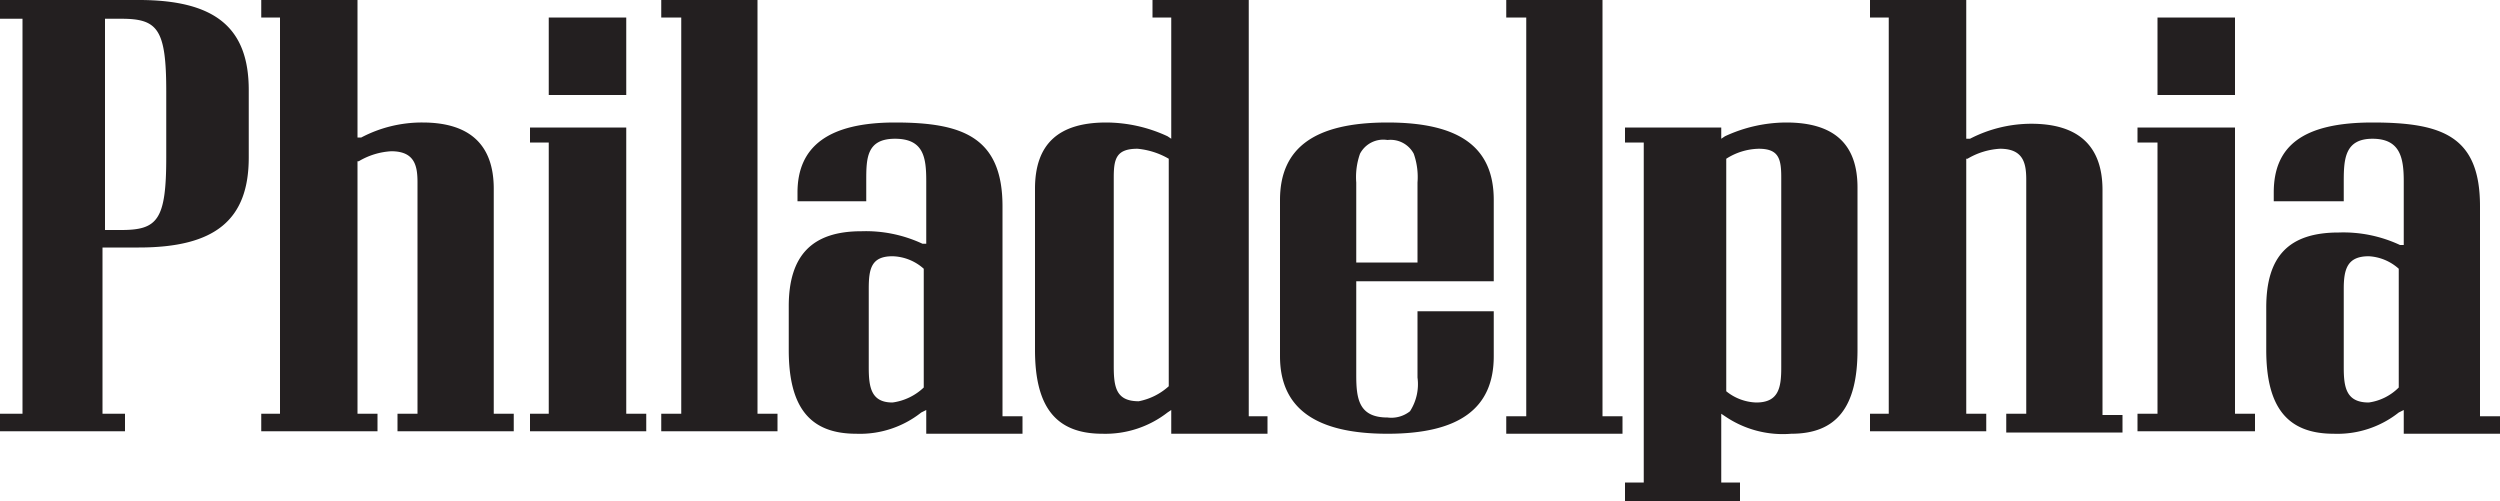 <?xml version="1.0" encoding="UTF-8"?> <svg xmlns="http://www.w3.org/2000/svg" viewBox="0 0 200 40.1"><defs><style>.a{fill:#231f20;}</style></defs><path class="a" d="M50.1,7.6H43.9V1.4h6.2Zm1.6,25.5H50.1V10.2H42.4v1.2h1.5V33.1H42.4v1.4h9.3ZM178.8,7.6h-6.2V1.4h6.2ZM8.4,1.5H9.7c2.9,0,3.6.8,3.6,5.8v5.3c0,5-.7,5.8-3.6,5.8H8.4ZM10,33.1H8.2V19.8h2.9c6.1,0,8.8-2.2,8.8-7.2V7.2c0-5-2.7-7.2-8.8-7.2H0V1.5H1.8V33.1H0v1.4H10Zm59.5-3.7c0,1.6.2,2.8,1.9,2.8A4.5,4.5,0,0,0,73.9,31V21.5a3.9,3.9,0,0,0-2.5-1c-1.7,0-1.9,1-1.9,2.6v6.3ZM63.1,28V24.5c0-4.1,1.9-6,5.8-6a10.7,10.7,0,0,1,4.9,1h.3V14.5c0-1.9-.2-3.4-2.5-3.4s-2.3,1.6-2.3,3.4v1.6H63.8v-.7c0-3.7,2.5-5.6,7.8-5.6s8.6,1.1,8.6,6.7V33.3h1.6v1.4H74.1V32.8l-.4.2a7.9,7.9,0,0,1-5.2,1.7c-3.7,0-5.4-2.1-5.4-6.7m26-13.8c0-1.5.2-2.3,1.9-2.3a6.1,6.1,0,0,1,2.5.8V30.9a5,5,0,0,1-2.4,1.2c-1.8,0-2-1.1-2-2.8Zm-.9,20.5A8.1,8.1,0,0,0,93.4,33l.3-.2v1.9h7.7V33.3H99.9V0H92.2V1.4h1.5v9.7l-.3-.2a11.7,11.7,0,0,0-4.9-1.1c-3.8,0-5.7,1.7-5.7,5.3V28c0,4.6,1.7,6.7,5.4,6.7M108.5,21h4.9V14.6h0a5.6,5.6,0,0,0-.3-2.3,2.1,2.1,0,0,0-2.1-1.1,2.1,2.1,0,0,0-2.2,1.1,5.6,5.6,0,0,0-.3,2.3h0V21Zm-6.1,7.5V16c0-4.2,2.8-6.2,8.6-6.2s8.5,2,8.5,6.2v6.5h-11V30c0,1.9.2,3.4,2.5,3.4a2.4,2.4,0,0,0,1.8-.5,4,4,0,0,0,.6-2.7V24.9h6.1v3.6c0,4.2-2.8,6.2-8.5,6.2s-8.6-2-8.6-6.2m27.4,4.8h-1.6V0h-7.7V1.4h1.6V33.3h-1.6v1.4h9.3ZM62.2,34.5H52.9V33.1h1.6V1.4H52.9V0h7.7V33.1h1.6ZM187.5,23.1c0-1.6.3-2.6,2-2.6a3.9,3.9,0,0,1,2.4,1V31a4.2,4.2,0,0,1-2.4,1.2c-1.8,0-2-1.2-2-2.8Zm-.8,11.6a7.9,7.9,0,0,0,5.2-1.7l.4-.2v1.9H200V33.3h-1.6V16.5c0-5.6-3-6.7-8.6-6.7s-7.9,1.9-7.9,5.6v.7h5.6V14.5c0-1.8.1-3.4,2.3-3.4s2.5,1.5,2.5,3.4v5.1H192a10.7,10.7,0,0,0-4.9-1c-4,0-5.8,1.9-5.8,6V28c0,4.6,1.7,6.7,5.4,6.7m-6.3-.2H171V33.1h1.6V11.4H171V10.2h7.8V33.1h1.6ZM138.1,12.7a5,5,0,0,1,2.6-.8c1.6,0,1.8.8,1.8,2.3V29.4c0,1.6-.2,2.8-2,2.8a4,4,0,0,1-2.4-.9Zm-.4,20.4.3.2a8.2,8.2,0,0,0,5.3,1.4c3.6,0,5.3-2.1,5.3-6.7V15c0-3.5-1.9-5.2-5.7-5.2a11.7,11.7,0,0,0-4.9,1.1l-.3.2v-.9H130v1.2h1.5V38.6H130v1.5h9.2V38.6h-1.5Zm21.2,1.4h-9.3V33.1h1.5V1.4h-1.5V0h7.7V11.1h.3a10.7,10.7,0,0,1,4.9-1.2c3.8,0,5.7,1.8,5.7,5.3v18h1.6v1.4h-9.3V33.1h1.6V14.4c0-1.3-.2-2.5-2.1-2.5a5.7,5.7,0,0,0-2.6.8h-.1V33.1h1.6v1.4ZM30.2,33.1H28.6V12.9h.1a5.7,5.7,0,0,1,2.6-.8c1.9,0,2.1,1.2,2.1,2.5V33.1H31.8v1.4h9.3V33.1H39.5v-18c0-3.5-1.9-5.3-5.7-5.3A10.4,10.4,0,0,0,28.9,11h-.3V0H20.9V1.4h1.5V33.1H20.9v1.4h9.3Z"></path></svg> 